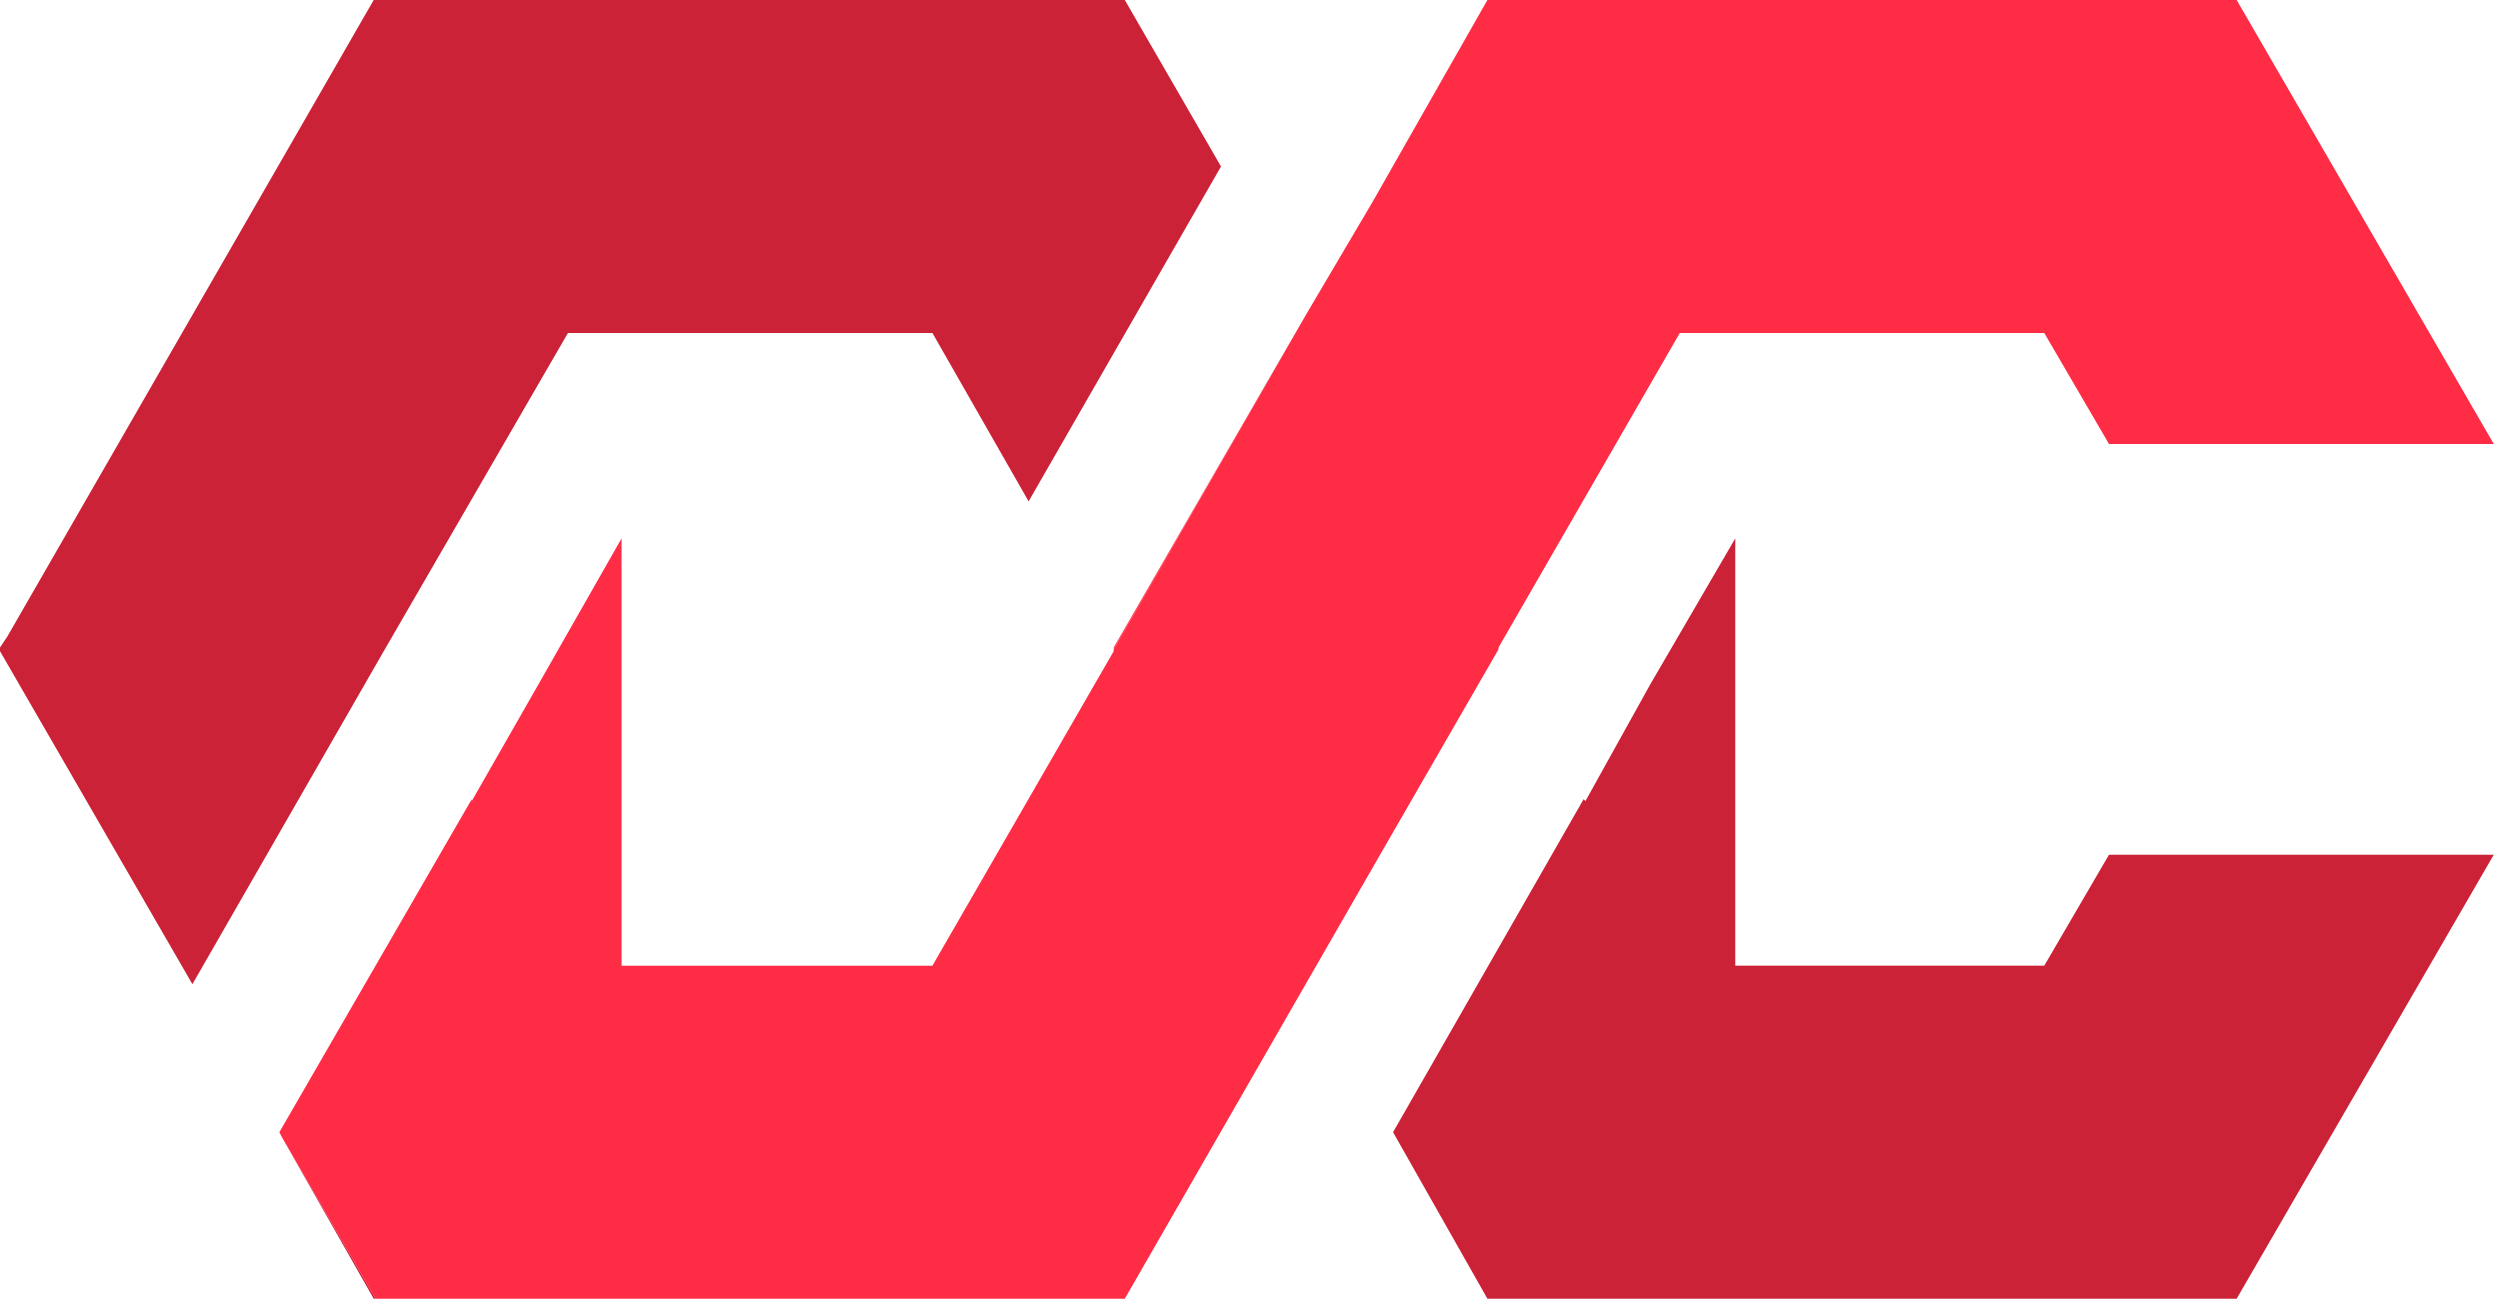 <svg xmlns="http://www.w3.org/2000/svg" width="77" height="40" viewBox="0 0 77 40" fill="none"><g clip-path="url(#clip0_0_2589)"><path d="M11.852 20L5.926 30.313L0 20.057V20V19.943L0.228 19.601L11.51 0H34.644L37.607 5.128L31.681 15.442L28.718 10.256H17.493L11.852 20Z" fill="#CC2238"></path><path d="M76.809 13.675H64.957L62.963 10.256H51.738L46.154 19.943V20L42.507 26.325L34.644 40H11.567L8.661 34.986L8.604 34.872L14.53 24.615V24.672L16.581 21.083L19.145 16.581V29.744H28.718L34.302 20.057V20L40.228 9.687L42.279 6.211L45.812 0H68.889L76.809 13.675Z" fill="#FF2C46"></path><path d="M8.661 34.986L11.567 40H11.51L8.661 34.986Z" fill="#D31A39"></path><path d="M40.228 9.687L34.302 19.943V20L40.228 9.687Z" fill="#FF2C46"></path><path d="M76.809 26.325L68.889 40H45.812L42.906 34.872L48.775 24.615L48.832 24.672L50.826 21.082L53.447 16.581V29.743H62.963L64.957 26.325H76.809Z" fill="#CC2238"></path></g><defs><clipPath id="clip0_0_2589"><rect width="76.809" height="40" fill="white"></rect></clipPath></defs></svg>